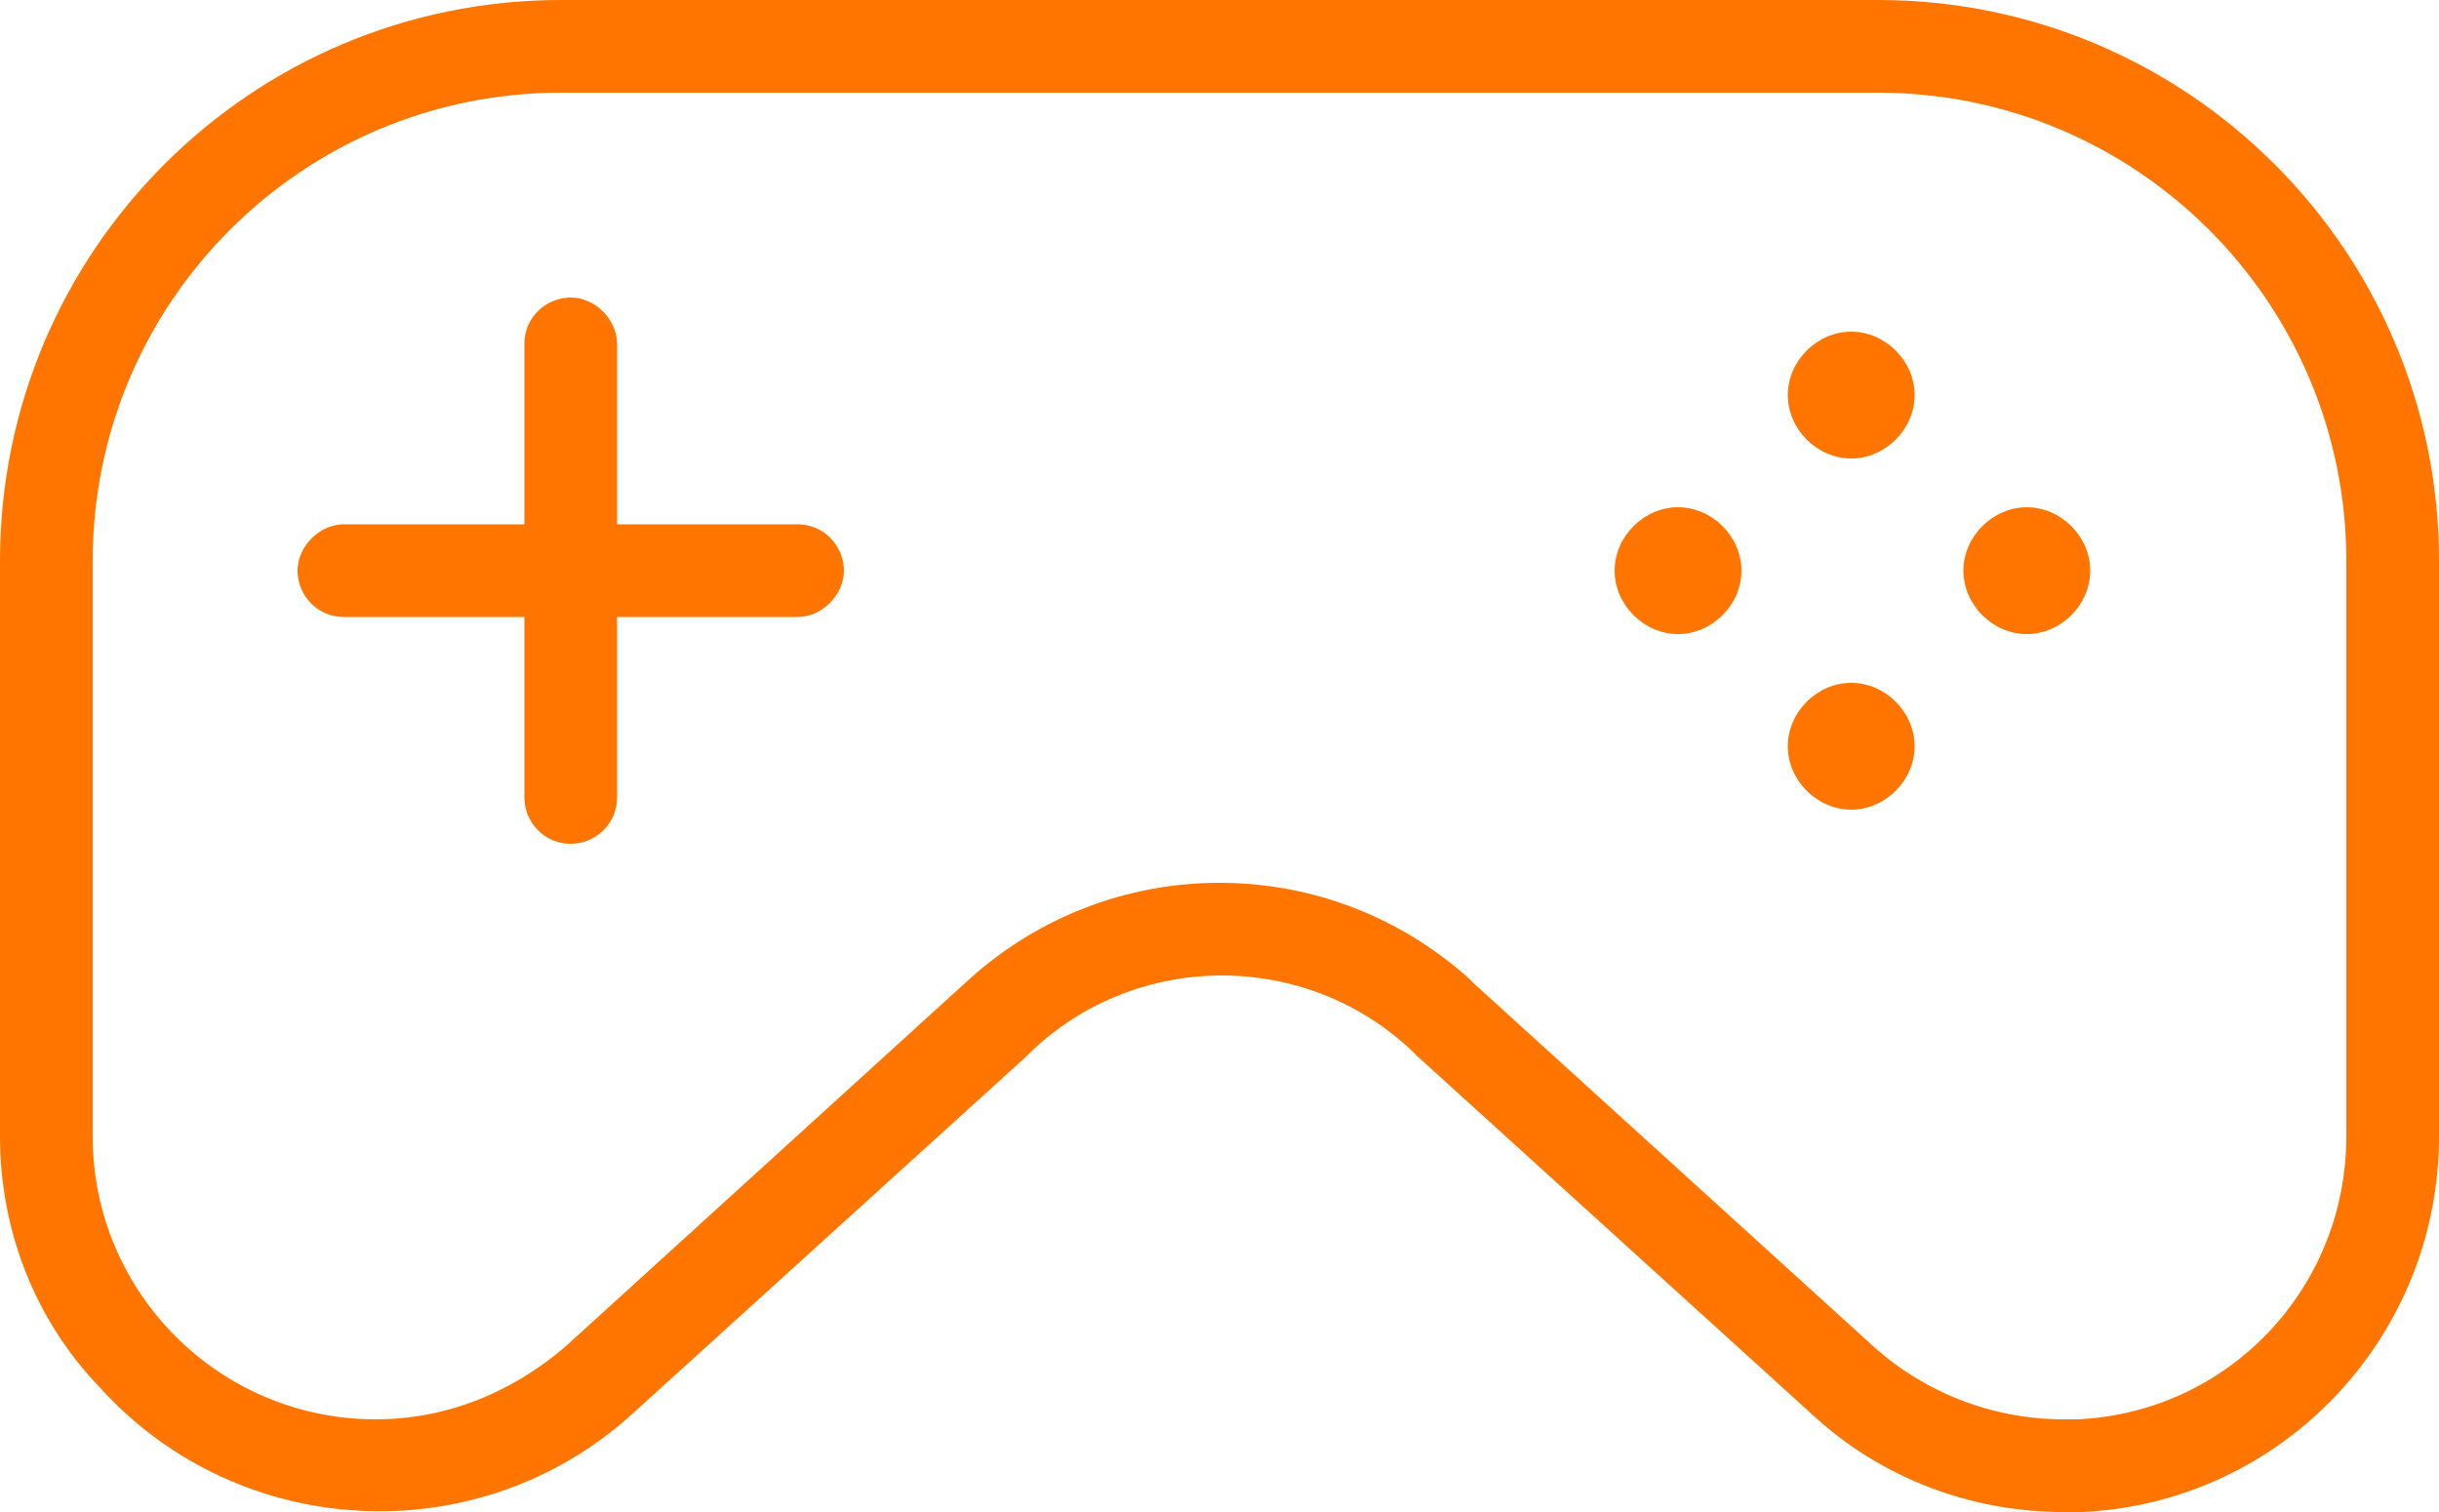 <?xml version="1.0" encoding="UTF-8"?>
<svg id="Layer_1" xmlns="http://www.w3.org/2000/svg" version="1.1" xmlns:xlink="http://www.w3.org/1999/xlink" viewBox="0 0 100 62">
  <!-- Generator: Adobe Illustrator 29.8.2, SVG Export Plug-In . SVG Version: 2.1.1 Build 3)  -->
  <defs>
    <style>
      .st0 {
        fill: none;
      }

      .st1 {
        clip-path: url(#clippath);
      }

      .st2 {
        fill: #ff7500;
      }
    </style>
    <clipPath id="clippath">
      <rect class="st0" width="100" height="62"/>
    </clipPath>
  </defs>
  <g class="st1">
    <g id="Group_4958">
      <path id="Path_9591" class="st2" d="M84.6,62c-3.8,0-7.5-1.4-10.3-4l-16.2-14.7-.2-.2c-2.1-2-4.9-3.1-7.8-3.1h0c-2.9,0-5.7,1.1-7.8,3.1l-.2.2-16.2,14.7c-6.3,5.7-16.1,5.2-21.8-1.1C1.4,54.1,0,50.4,0,46.6v-23.6C0,10.3,10.3,0,23,0h54c12.7,0,23,10.3,23,23v23.6c0,8.2-6.4,15-14.6,15.4-.3,0-.5,0-.8,0M23,3.8c-10.6,0-19.2,8.6-19.2,19.2v23.6c0,6.4,5.2,11.6,11.6,11.6,2.9,0,5.6-1.1,7.8-3l16.6-15.1h0c2.8-2.5,6.4-3.9,10.2-3.9v.5s0-.5,0-.5c3.8,0,7.4,1.4,10.2,3.9l.2.2,16.4,14.9c2.1,1.9,4.9,3,7.8,3h0c.2,0,.4,0,.6,0,6.2-.3,11-5.4,11-11.6v-23.6c0-10.6-8.6-19.2-19.2-19.2H23Z"/>
      <path id="Path_9592" class="st2" d="M23.4,34.6c-1.1,0-1.9-.9-1.9-1.9V14.1c0-1.1.9-1.9,1.9-1.9s1.9.9,1.9,1.9v18.6c0,1.1-.9,1.9-1.9,1.9"/>
      <path id="Path_9593" class="st2" d="M14.1,25.3c-1.1,0-1.9-.9-1.9-1.9s.9-1.9,1.9-1.9h18.6c1.1,0,1.9.9,1.9,1.9s-.9,1.9-1.9,1.9H14.1Z"/>
      <path id="Path_9594" class="st2" d="M75.9,18.8c-1.4,0-2.6-1.2-2.6-2.6s1.2-2.6,2.6-2.6c1.4,0,2.6,1.2,2.6,2.6,0,1.4-1.2,2.6-2.6,2.6"/>
      <path id="Path_9595" class="st2" d="M75.9,33.2c-1.4,0-2.6-1.2-2.6-2.6s1.2-2.6,2.6-2.6c1.4,0,2.6,1.2,2.6,2.6,0,1.4-1.2,2.6-2.6,2.6"/>
      <path id="Path_9596" class="st2" d="M83.1,26c-1.4,0-2.6-1.2-2.6-2.6s1.2-2.6,2.6-2.6c1.4,0,2.6,1.2,2.6,2.6,0,1.4-1.2,2.6-2.6,2.6"/>
      <path id="Path_9597" class="st2" d="M68.8,26c-1.4,0-2.6-1.2-2.6-2.6s1.2-2.6,2.6-2.6c1.4,0,2.6,1.2,2.6,2.6,0,1.4-1.2,2.6-2.6,2.6"/>
    </g>
  </g>
</svg>